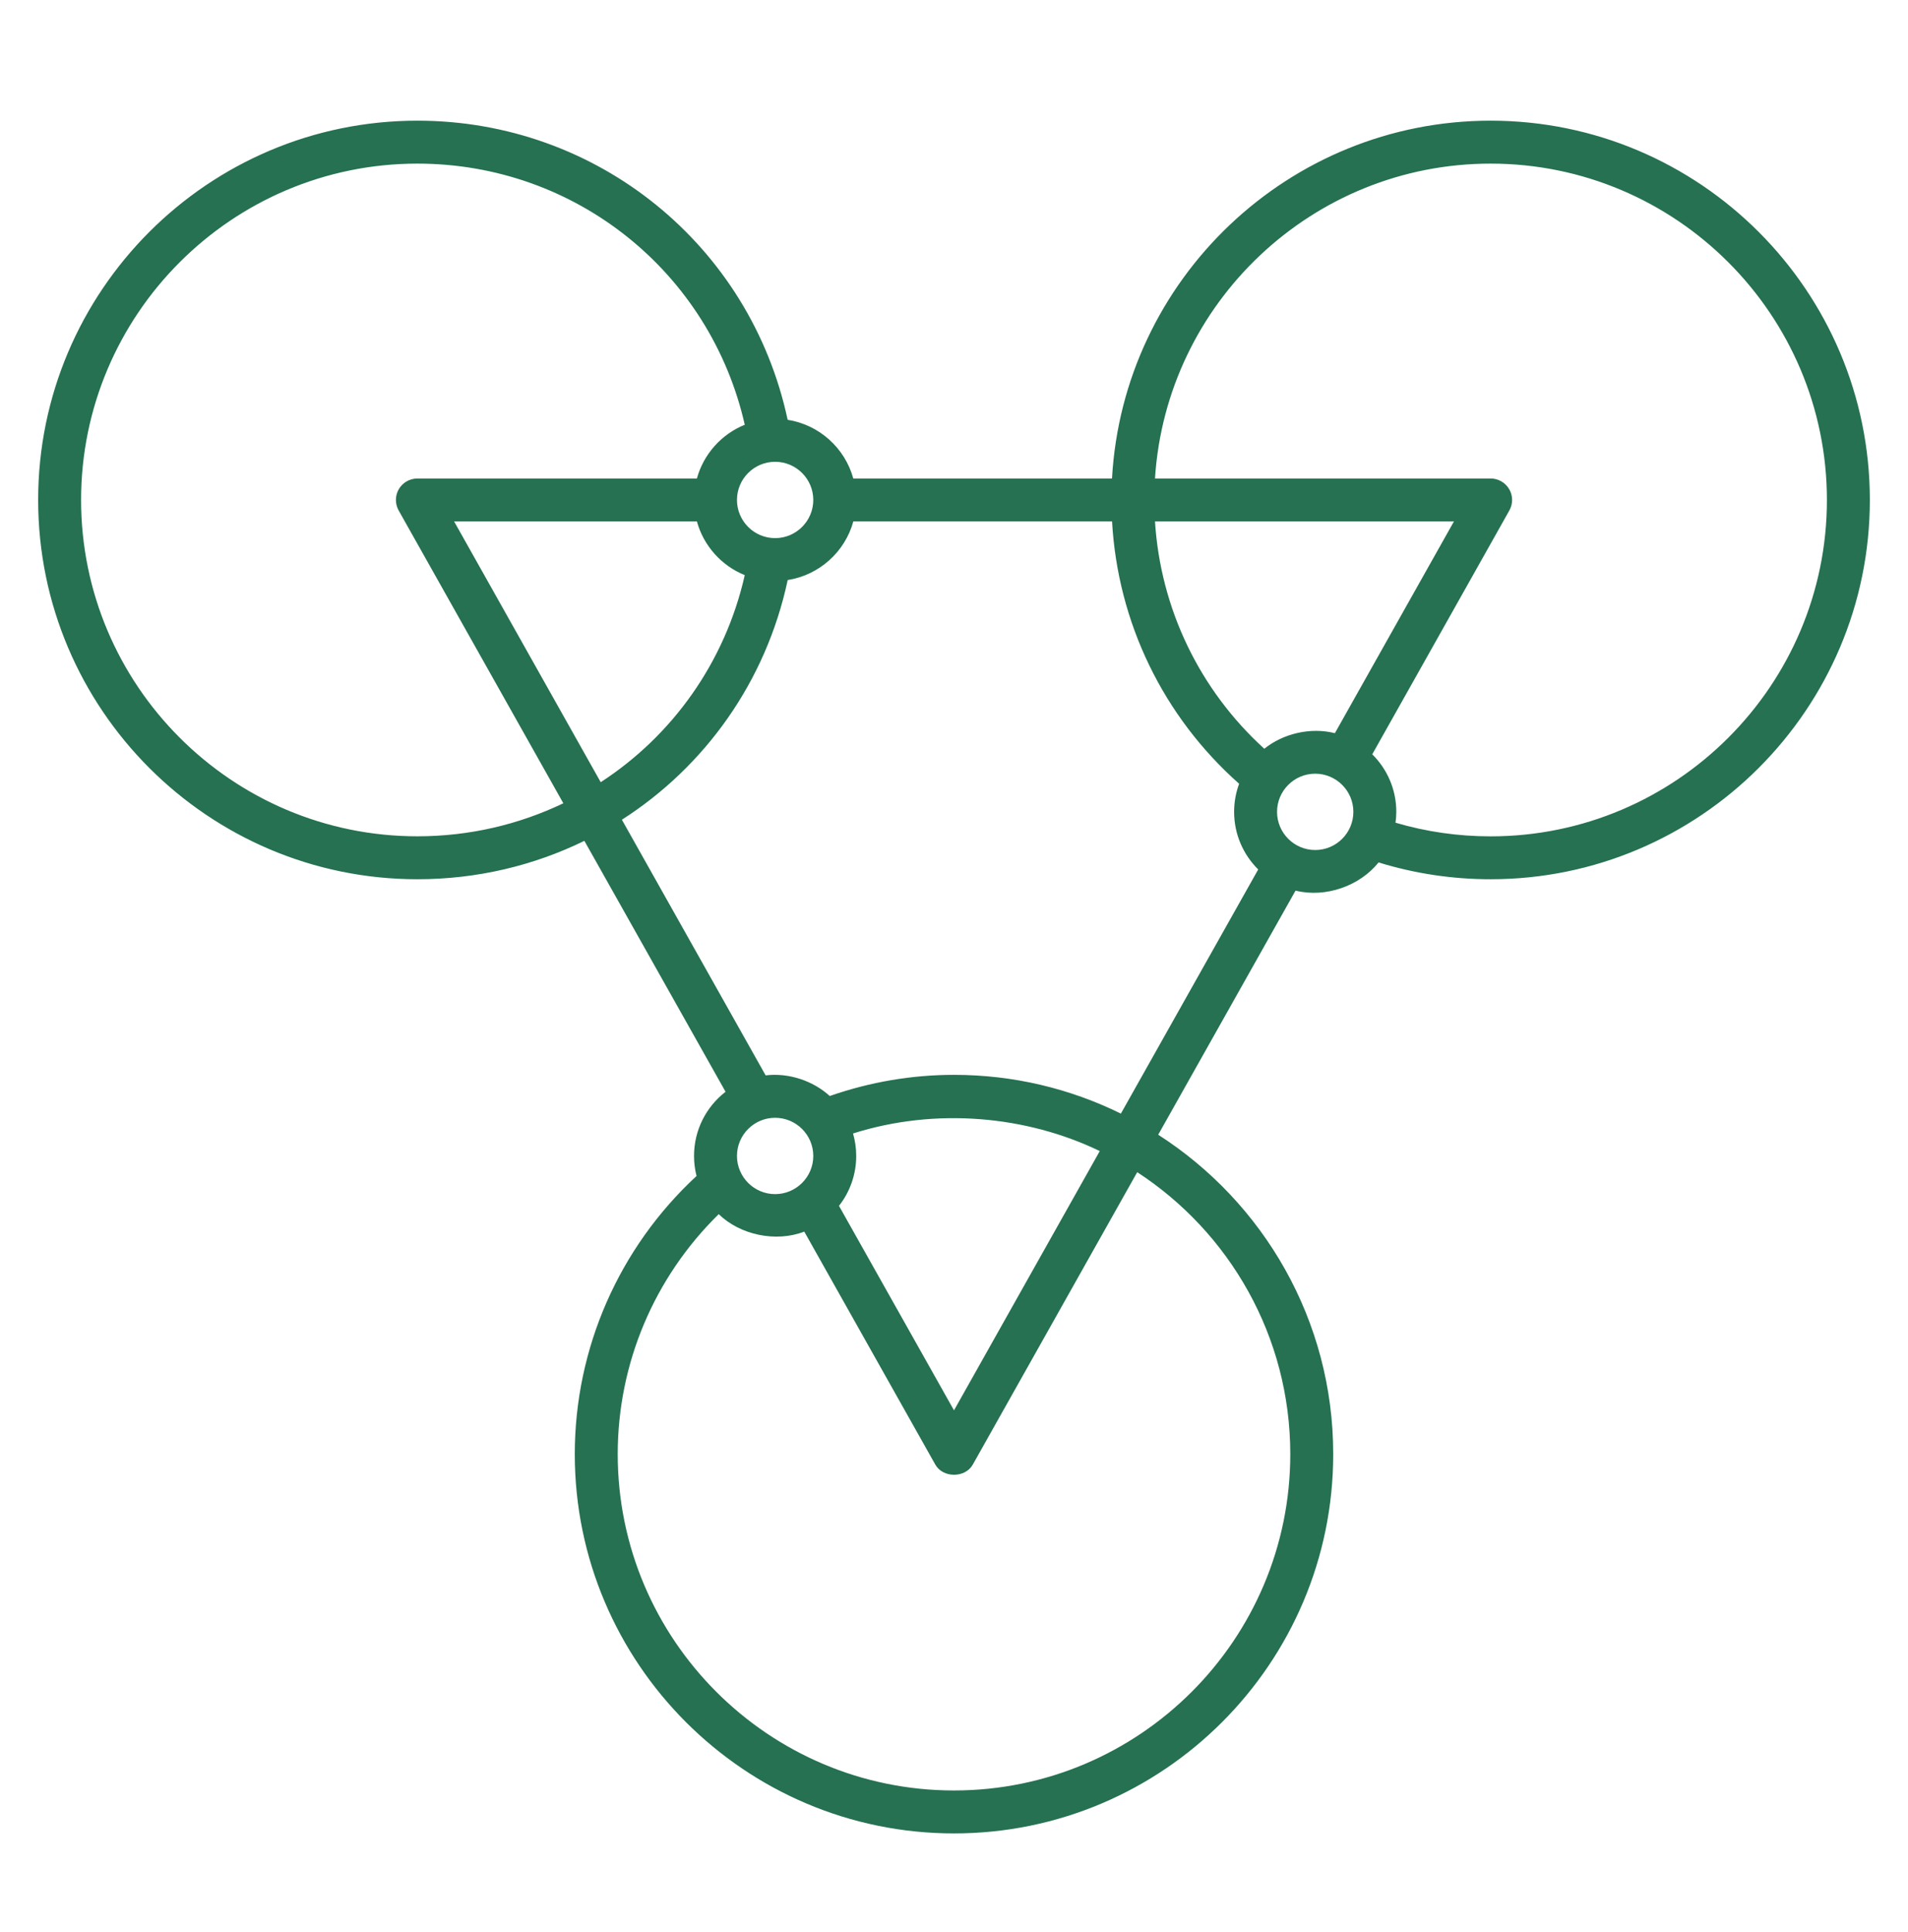 <svg width="80" height="81" viewBox="0 0 80 81" fill="none" xmlns="http://www.w3.org/2000/svg">
<path d="M40 76.859C31.232 76.859 24.1 69.724 24.1 60.959C24.1 56.524 25.952 52.309 29.205 49.299C29.137 49.031 29.1 48.749 29.1 48.459C29.1 47.364 29.617 46.391 30.422 45.769L24.502 35.249C22.385 36.284 20.005 36.859 17.5 36.859C8.732 36.859 1.6 29.726 1.6 20.959C1.6 12.191 8.732 5.059 17.5 5.059C25.05 5.059 31.46 10.286 33.025 17.599C34.352 17.806 35.427 18.784 35.777 20.059H46.625C47.092 11.709 54.035 5.059 62.5 5.059C71.267 5.059 78.4 12.191 78.4 20.959C78.4 29.726 71.265 36.859 62.5 36.859C60.892 36.859 59.317 36.621 57.802 36.154C57.012 37.141 55.58 37.649 54.32 37.336L48.562 47.569C52.972 50.399 55.9 55.344 55.9 60.959C55.9 69.726 48.767 76.859 40 76.859ZM30.135 50.899C27.432 53.546 25.9 57.159 25.9 60.959C25.9 68.734 32.225 75.059 40 75.059C47.775 75.059 54.1 68.736 54.1 60.959C54.1 56.014 51.545 51.656 47.682 49.139L40.787 61.399C40.467 61.966 39.537 61.966 39.217 61.399L33.722 51.631C32.53 52.091 31.032 51.771 30.135 50.899ZM35.177 50.551L40 59.124L46.112 48.254C43.045 46.774 39.245 46.416 35.767 47.516C35.852 47.816 35.9 48.131 35.9 48.459C35.9 49.246 35.63 49.974 35.177 50.551ZM32.5 46.859C31.617 46.859 30.9 47.576 30.9 48.459C30.9 49.341 31.617 50.059 32.5 50.059C33.382 50.059 34.1 49.341 34.1 48.459C34.1 47.576 33.382 46.859 32.5 46.859ZM40 45.059C42.51 45.059 44.885 45.644 46.997 46.684L52.755 36.449C52.132 35.831 51.745 34.979 51.745 34.034C51.745 33.619 51.82 33.224 51.955 32.856C48.77 30.034 46.865 26.096 46.627 21.856H35.78C35.43 23.131 34.355 24.109 33.027 24.316C32.115 28.584 29.55 32.139 26.075 34.364L32.102 45.081C33.072 44.964 34.092 45.309 34.79 45.946C36.477 45.359 38.227 45.059 40 45.059ZM55.145 32.434C54.262 32.434 53.545 33.151 53.545 34.034C53.545 34.916 54.262 35.634 55.145 35.634C56.027 35.634 56.745 34.916 56.745 34.034C56.745 33.151 56.025 32.434 55.145 32.434ZM58.512 34.489C59.802 34.869 61.14 35.061 62.5 35.061C70.275 35.061 76.6 28.736 76.6 20.961C76.6 13.186 70.275 6.859 62.5 6.859C55.027 6.859 48.895 12.701 48.427 20.059H62.5C62.82 20.059 63.115 20.229 63.277 20.504C63.44 20.779 63.442 21.121 63.285 21.399L57.537 31.621C58.16 32.239 58.545 33.091 58.545 34.034C58.545 34.189 58.532 34.341 58.512 34.489ZM17.5 6.859C9.725 6.859 3.4 13.184 3.4 20.959C3.4 28.734 9.725 35.059 17.5 35.059C19.685 35.059 21.762 34.564 23.62 33.674L16.715 21.399C16.56 21.121 16.562 20.781 16.722 20.504C16.885 20.229 17.18 20.059 17.5 20.059H29.22C29.502 19.034 30.252 18.199 31.227 17.806C29.777 11.414 24.135 6.859 17.5 6.859ZM19.04 21.859L25.187 32.791C28.177 30.849 30.395 27.784 31.227 24.111C30.252 23.716 29.502 22.884 29.22 21.859H19.04V21.859ZM48.427 21.859C48.66 25.519 50.292 28.916 53.01 31.389C53.795 30.754 54.95 30.476 55.97 30.736L60.962 21.859C60.962 21.859 48.427 21.859 48.427 21.859ZM32.5 19.359C31.617 19.359 30.9 20.076 30.9 20.959C30.9 21.841 31.617 22.559 32.5 22.559C33.382 22.559 34.1 21.841 34.1 20.959C34.1 20.076 33.382 19.359 32.5 19.359Z" fill="#257152"/>
</svg>
